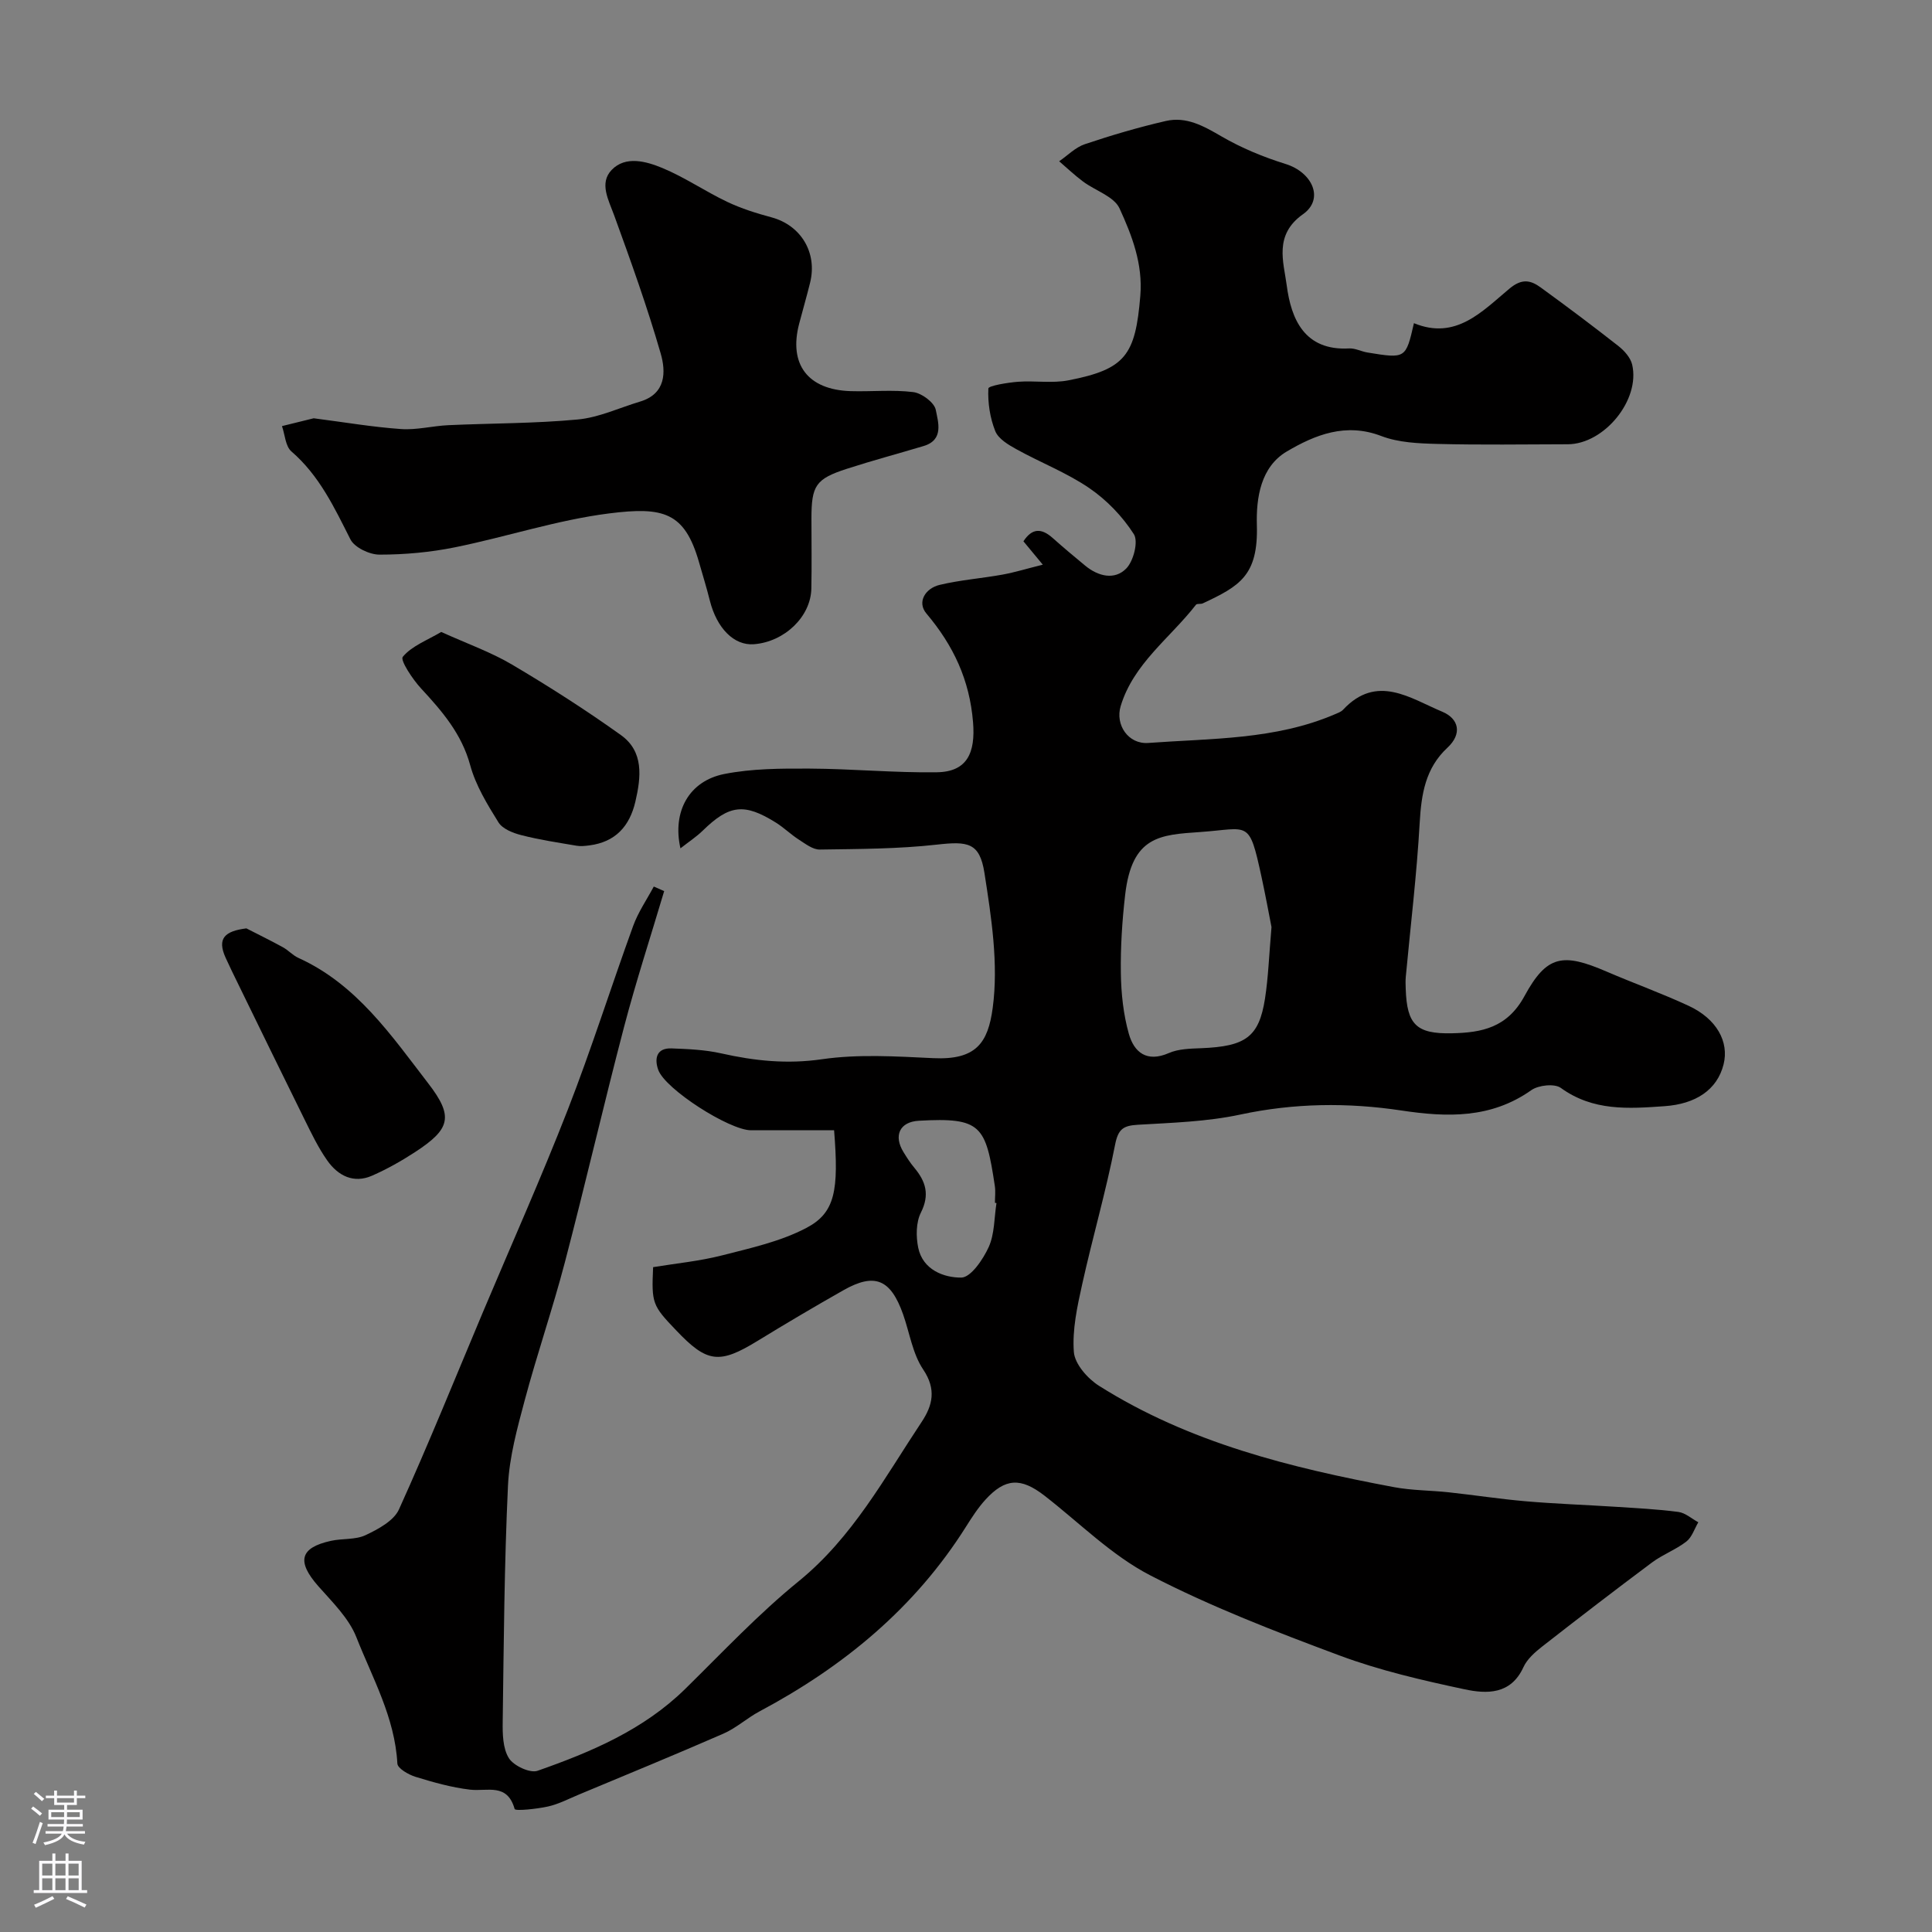 <svg enable-background="new 0 0 400 400" viewBox="0 0 400 400" xmlns="http://www.w3.org/2000/svg"><rect x="0" y="0" width="400" height="400" fill="#808080" stroke="none"/><g fill="#010000"><path d="m135.22 262.35c4.75-.78 9.59-1.24 14.25-2.43 5.94-1.52 12.13-2.88 17.48-5.69 5.97-3.14 6.74-7.74 5.74-20.22-5.68 0-11.45.01-17.21 0-4.46-.01-17.76-8.49-19.2-12.51-.81-2.28-.41-4.56 2.77-4.44 3.44.13 6.94.28 10.27 1.03 6.93 1.56 13.66 2.26 20.89 1.21 7.53-1.09 15.35-.58 23.02-.22 8.87.42 11.33-3.17 12.3-10.41 1.22-9.09-.27-18.71-1.71-27.93-.99-6.33-3.45-6.59-9.85-5.87-8.02.9-16.16.9-24.25 1.02-1.44.02-2.97-1.19-4.32-2.05-1.65-1.06-3.08-2.47-4.73-3.51-6.58-4.12-9.68-3.72-15.17 1.64-1.32 1.29-2.89 2.31-4.62 3.67-1.73-7.64 1.8-13.95 9.07-15.39 5.76-1.14 11.8-1.15 17.72-1.12 8.77.04 17.54.89 26.3.76 6.29-.09 8-4.05 7.49-10.34-.71-8.79-4.07-15.91-9.65-22.52-2.01-2.37-.23-5.22 2.71-5.93 4.26-1.02 8.69-1.35 13.02-2.13 2.58-.47 5.09-1.25 8.36-2.06-1.8-2.18-2.83-3.42-4.01-4.84 1.82-2.78 3.75-2.73 6.05-.69 2.21 1.97 4.48 3.87 6.76 5.75 2.7 2.22 6.09 3.02 8.48.57 1.51-1.54 2.54-5.6 1.57-7.11-2.35-3.67-5.61-7.07-9.22-9.53-4.67-3.19-10.08-5.28-15.07-8.04-1.69-.93-3.76-2.16-4.4-3.76-1.1-2.74-1.57-5.89-1.43-8.83.03-.57 3.97-1.22 6.14-1.39 3.48-.26 7.08.36 10.46-.3 11.77-2.3 13.84-5.16 14.86-17.49.55-6.6-1.73-12.49-4.3-18.1-1.14-2.48-5.01-3.67-7.55-5.56-1.73-1.29-3.31-2.79-4.95-4.2 1.76-1.21 3.37-2.89 5.32-3.54 5.51-1.85 11.1-3.5 16.76-4.8 4.25-.98 7.83 1.04 11.51 3.18 4.14 2.41 8.7 4.29 13.29 5.72 5.56 1.73 8.06 7.25 3.6 10.4-6.08 4.29-4 9.91-3.37 14.72.91 6.97 3.66 13.58 12.92 13.07 1.24-.07 2.51.63 3.79.84 7.94 1.3 7.94 1.28 9.63-6.07 8.7 3.59 14.16-2.48 19.8-7.17 2.59-2.16 4.39-1.72 6.48-.2 5.42 3.94 10.78 7.96 16.05 12.1 1.22.96 2.51 2.4 2.85 3.84 1.72 7.32-5.79 16.48-13.34 16.5-9 .02-18 .16-26.99-.07-3.9-.1-8.05-.27-11.62-1.64-7.34-2.81-13.69-.25-19.53 3.19-5.43 3.19-6.38 9.62-6.22 15.25.3 10.46-3.56 12.63-11.19 16.21-.43.2-1.2 0-1.42.29-5.35 6.89-12.93 12.17-15.59 20.99-1.16 3.85 1.56 7.93 5.73 7.62 13-.96 26.25-.63 38.6-5.93.6-.26 1.29-.49 1.72-.95 6.99-7.49 13.9-2.36 20.55.42 3.41 1.43 4.17 4.55 1.06 7.44-4.58 4.25-5.41 9.63-5.75 15.57-.6 10.65-1.89 21.26-2.88 31.89-.08.83-.03 1.67-.01 2.5.25 7.37 2.2 9.33 9.56 9.17 6.18-.13 11.46-1.15 15.02-7.69 4.65-8.55 7.97-8.98 17.02-5.08 5.64 2.43 11.44 4.51 17.01 7.1 5.76 2.68 8.37 7.43 7.2 12.1-1.34 5.35-5.86 8.21-12.18 8.66-7.55.54-14.84 1.05-21.52-3.78-1.3-.94-4.62-.58-6.1.46-8.35 5.91-17.44 5.64-26.88 4.22-11.16-1.68-22.23-1.55-33.39.84-6.9 1.48-14.11 1.69-21.2 2.11-2.98.18-4.07.84-4.71 4.12-1.9 9.72-4.68 19.25-6.82 28.93-1.02 4.59-2.07 9.39-1.72 13.99.19 2.49 2.84 5.51 5.2 7 18.68 11.8 39.71 16.98 61.1 20.99 3.69.69 7.52.66 11.27 1.06 5.36.58 10.7 1.41 16.07 1.87 6.08.52 12.18.73 18.27 1.12 4.42.29 8.86.5 13.25 1.08 1.44.19 2.76 1.4 4.13 2.14-.81 1.36-1.32 3.1-2.49 4-2.17 1.68-4.88 2.67-7.08 4.31-7.67 5.72-15.26 11.56-22.8 17.45-1.49 1.17-3.08 2.58-3.84 4.24-2.61 5.72-7.61 5.56-12.2 4.58-8.71-1.86-17.49-3.88-25.82-6.98-13.32-4.96-26.67-10.11-39.26-16.62-8-4.14-14.65-10.88-21.88-16.49-4.89-3.79-8.13-3.66-12.24.85-1.53 1.68-2.78 3.63-4 5.56-10.6 16.84-25.37 28.99-42.75 38.25-2.58 1.37-4.82 3.45-7.48 4.61-9.93 4.34-19.96 8.45-29.96 12.63-2.11.88-4.18 1.97-6.38 2.46-2.33.51-6.76.98-6.89.51-1.54-5.45-5.67-3.59-9.22-4-3.83-.45-7.61-1.52-11.31-2.66-1.45-.45-3.7-1.74-3.75-2.75-.51-9.5-5.14-17.66-8.49-26.16-1.56-3.95-4.97-7.26-7.88-10.56-4.5-5.11-3.84-7.96 2.6-9.38 2.38-.53 5.09-.19 7.2-1.19 2.6-1.23 5.83-2.96 6.9-5.32 6.11-13.49 11.66-27.25 17.41-40.91 5.87-13.93 12.04-27.74 17.53-41.81 4.89-12.55 8.95-25.42 13.55-38.09 1.04-2.86 2.82-5.44 4.27-8.15.72.31 1.43.62 2.15.94-2.78 9.36-5.82 18.66-8.3 28.1-4.25 16.21-8.01 32.55-12.26 48.76-2.51 9.58-5.75 18.97-8.31 28.55-1.55 5.8-3.19 11.75-3.47 17.7-.76 16.24-.87 32.52-1.09 48.79-.04 2.58.01 5.6 1.28 7.62.98 1.57 4.37 3.16 5.94 2.61 11.12-3.9 21.95-8.48 30.6-16.98 7.69-7.56 15.12-15.48 23.46-22.26 11.17-9.09 17.76-21.4 25.46-32.99 2.27-3.42 3.08-6.75.31-10.86-2.19-3.26-2.8-7.57-4.15-11.4-2.58-7.3-5.88-8.68-12.38-4.99-5.96 3.38-11.87 6.87-17.71 10.45-7.96 4.88-10.48 4.61-16.9-2.16-4.93-5.15-5.11-5.58-4.77-13.08zm128.03-70.41c-.49-2.49-1.22-6.48-2.08-10.45-2.6-11.95-2.51-9.94-12.65-9.23-8.31.58-14.16.78-15.57 13.01-.62 5.37-.97 10.81-.89 16.21.06 4.21.52 8.55 1.66 12.58 1.08 3.8 3.7 5.96 8.26 3.97 2-.88 4.44-.92 6.7-1.01 9.22-.37 11.97-2.31 13.22-10.24.68-4.36.83-8.81 1.35-14.84zm-56.94 57.14c-.11-.02-.21-.04-.32-.05 0-1.16.15-2.35-.02-3.48-1.88-12.54-2.82-14.24-15.74-13.51-3.97.22-5.28 3.09-3.16 6.51.68 1.11 1.39 2.22 2.22 3.21 2.38 2.84 3.24 5.58 1.37 9.3-1.02 2.03-1.03 4.95-.55 7.28.95 4.57 5.31 6.2 8.92 6.17 1.97-.02 4.51-3.77 5.68-6.34 1.22-2.72 1.12-6.03 1.6-9.09z"/><path d="m64.95 86.6c6.37.82 12.2 1.82 18.08 2.23 3.23.23 6.51-.65 9.78-.8 8.94-.41 17.91-.34 26.81-1.18 4.38-.41 8.61-2.42 12.91-3.71 5.36-1.61 5.36-6.15 4.26-9.95-2.78-9.64-6.18-19.11-9.61-28.54-1.18-3.25-3.17-6.73-.54-9.47 2.87-2.99 7.15-1.78 10.49-.4 4.65 1.93 8.88 4.85 13.45 7.02 2.91 1.38 6.04 2.36 9.16 3.2 6.07 1.64 9.53 7.29 7.98 13.54-.7 2.84-1.52 5.64-2.26 8.47-2.21 8.41 1.78 13.7 10.66 13.97 4.33.13 8.71-.33 12.97.2 1.75.22 4.35 2.15 4.65 3.67.49 2.53 1.73 6.22-2.5 7.49-5.29 1.59-10.63 3.01-15.88 4.71-6.49 2.1-7.36 3.46-7.36 10.34 0 4.83.08 9.66-.02 14.49-.13 5.82-5.57 11.01-11.89 11.5-4.1.32-7.68-3.28-9.13-9.05-.67-2.68-1.49-5.32-2.25-7.98-2.97-10.31-7.34-11.48-18.62-10.05-10.75 1.36-21.21 4.85-31.88 7.01-5.12 1.04-10.42 1.52-15.64 1.52-2.07 0-5.16-1.47-6.02-3.16-3.34-6.61-6.43-13.21-12.22-18.21-1.24-1.07-1.33-3.46-1.95-5.24 2.31-.58 4.62-1.14 6.57-1.62z"/><path d="m91.35 130.84c5.36 2.43 10.27 4.16 14.67 6.76 7.69 4.55 15.25 9.38 22.52 14.58 4.79 3.42 4.19 8.7 3.01 13.78-1.19 5.11-4.14 8.38-9.53 9.07-.87.11-1.79.22-2.64.07-3.81-.65-7.66-1.22-11.4-2.18-1.74-.44-3.93-1.29-4.78-2.66-2.32-3.73-4.71-7.65-5.85-11.83-1.77-6.51-5.81-11.18-10.17-15.89-1.76-1.9-4.37-5.86-3.79-6.55 1.86-2.25 5.03-3.41 7.96-5.15z"/><path d="m51.01 192.21c2.52 1.29 5.07 2.54 7.55 3.9 1.13.62 2.05 1.68 3.21 2.21 12.06 5.46 19.24 16.05 26.9 25.99 5.3 6.87 4.56 9.45-2.71 14.2-2.83 1.85-5.81 3.53-8.9 4.89-3.85 1.7-7.06.03-9.28-3.1-1.87-2.64-3.29-5.62-4.73-8.53-4.58-9.25-9.09-18.53-13.62-27.8-.92-1.88-1.85-3.76-2.71-5.66-1.85-4.06-.14-5.54 4.29-6.1z"/></g><path d="m6.44 374.46.42-.45c.65.47 1.27.95 1.85 1.44l-.45.49c-.65-.56-1.25-1.06-1.82-1.48m.93 7.33-.63-.26c.55-1.36 1.05-2.8 1.52-4.33.19.1.38.19.59.27-.46 1.29-.95 2.73-1.48 4.32m-.38-10.38.44-.42c.43.34 1.01.82 1.74 1.44l-.49.49c-.53-.51-1.09-1.01-1.69-1.51m2.5.35h1.72v-1.04h.59v1.04h3.52v-1.04h.59v1.04h1.75v.53h-1.75v1.42h-2.03v.97h3.22v2.03h-3.24c0 .35-.01.66-.03.93h3.32v.53h-3.37c-.03.27-.08.58-.15.94h3.96v.53h-3.71c.67.92 1.93 1.48 3.79 1.68-.13.24-.23.44-.29.59-2.13-.38-3.48-1.08-4.04-2.12-.43.97-1.77 1.72-4.03 2.23-.09-.19-.2-.37-.33-.55 2.1-.42 3.37-1.03 3.81-1.83h-3.36v-.53h3.58c.08-.29.13-.61.16-.94h-3.33v-.53h3.39c.02-.27.04-.58.04-.93h-3.23v-2.03h3.25v-.97h-2.07v-1.42h-1.73zm1.12 3.44v1h2.65c.01-.3.02-.44.01-.4v-.25-.35zm1.19-2h3.52v-.91h-3.52zm4.71 2h-2.63v.59c0 .15-.01.28-.01.4h2.64z" fill="#fbfafc"/><path d="m13.56 383.74h.63v1.52h2.72v6.07h1.13v.6h-11.06v-.6h1.13v-6.07h2.73v-1.52h.63v1.52h2.1v-1.52zm-2.69 8.83.38.56c-1.24.63-2.53 1.25-3.85 1.85-.1-.21-.21-.42-.34-.63 1.36-.55 2.63-1.15 3.81-1.78m-2.13-4.27h2.1v-2.45h-2.1zm0 3.04h2.1v-2.46h-2.1zm2.72-3.04h2.1v-2.45h-2.1zm0 3.04h2.1v-2.46h-2.1zm6.07 3.6c-1.41-.71-2.7-1.3-3.86-1.78l.35-.56c1.45.62 2.75 1.19 3.88 1.72zm-1.25-9.09h-2.1v2.45h2.1zm-2.09 5.49h2.1v-2.45h-2.1z" fill="#fbfafc"/></svg>